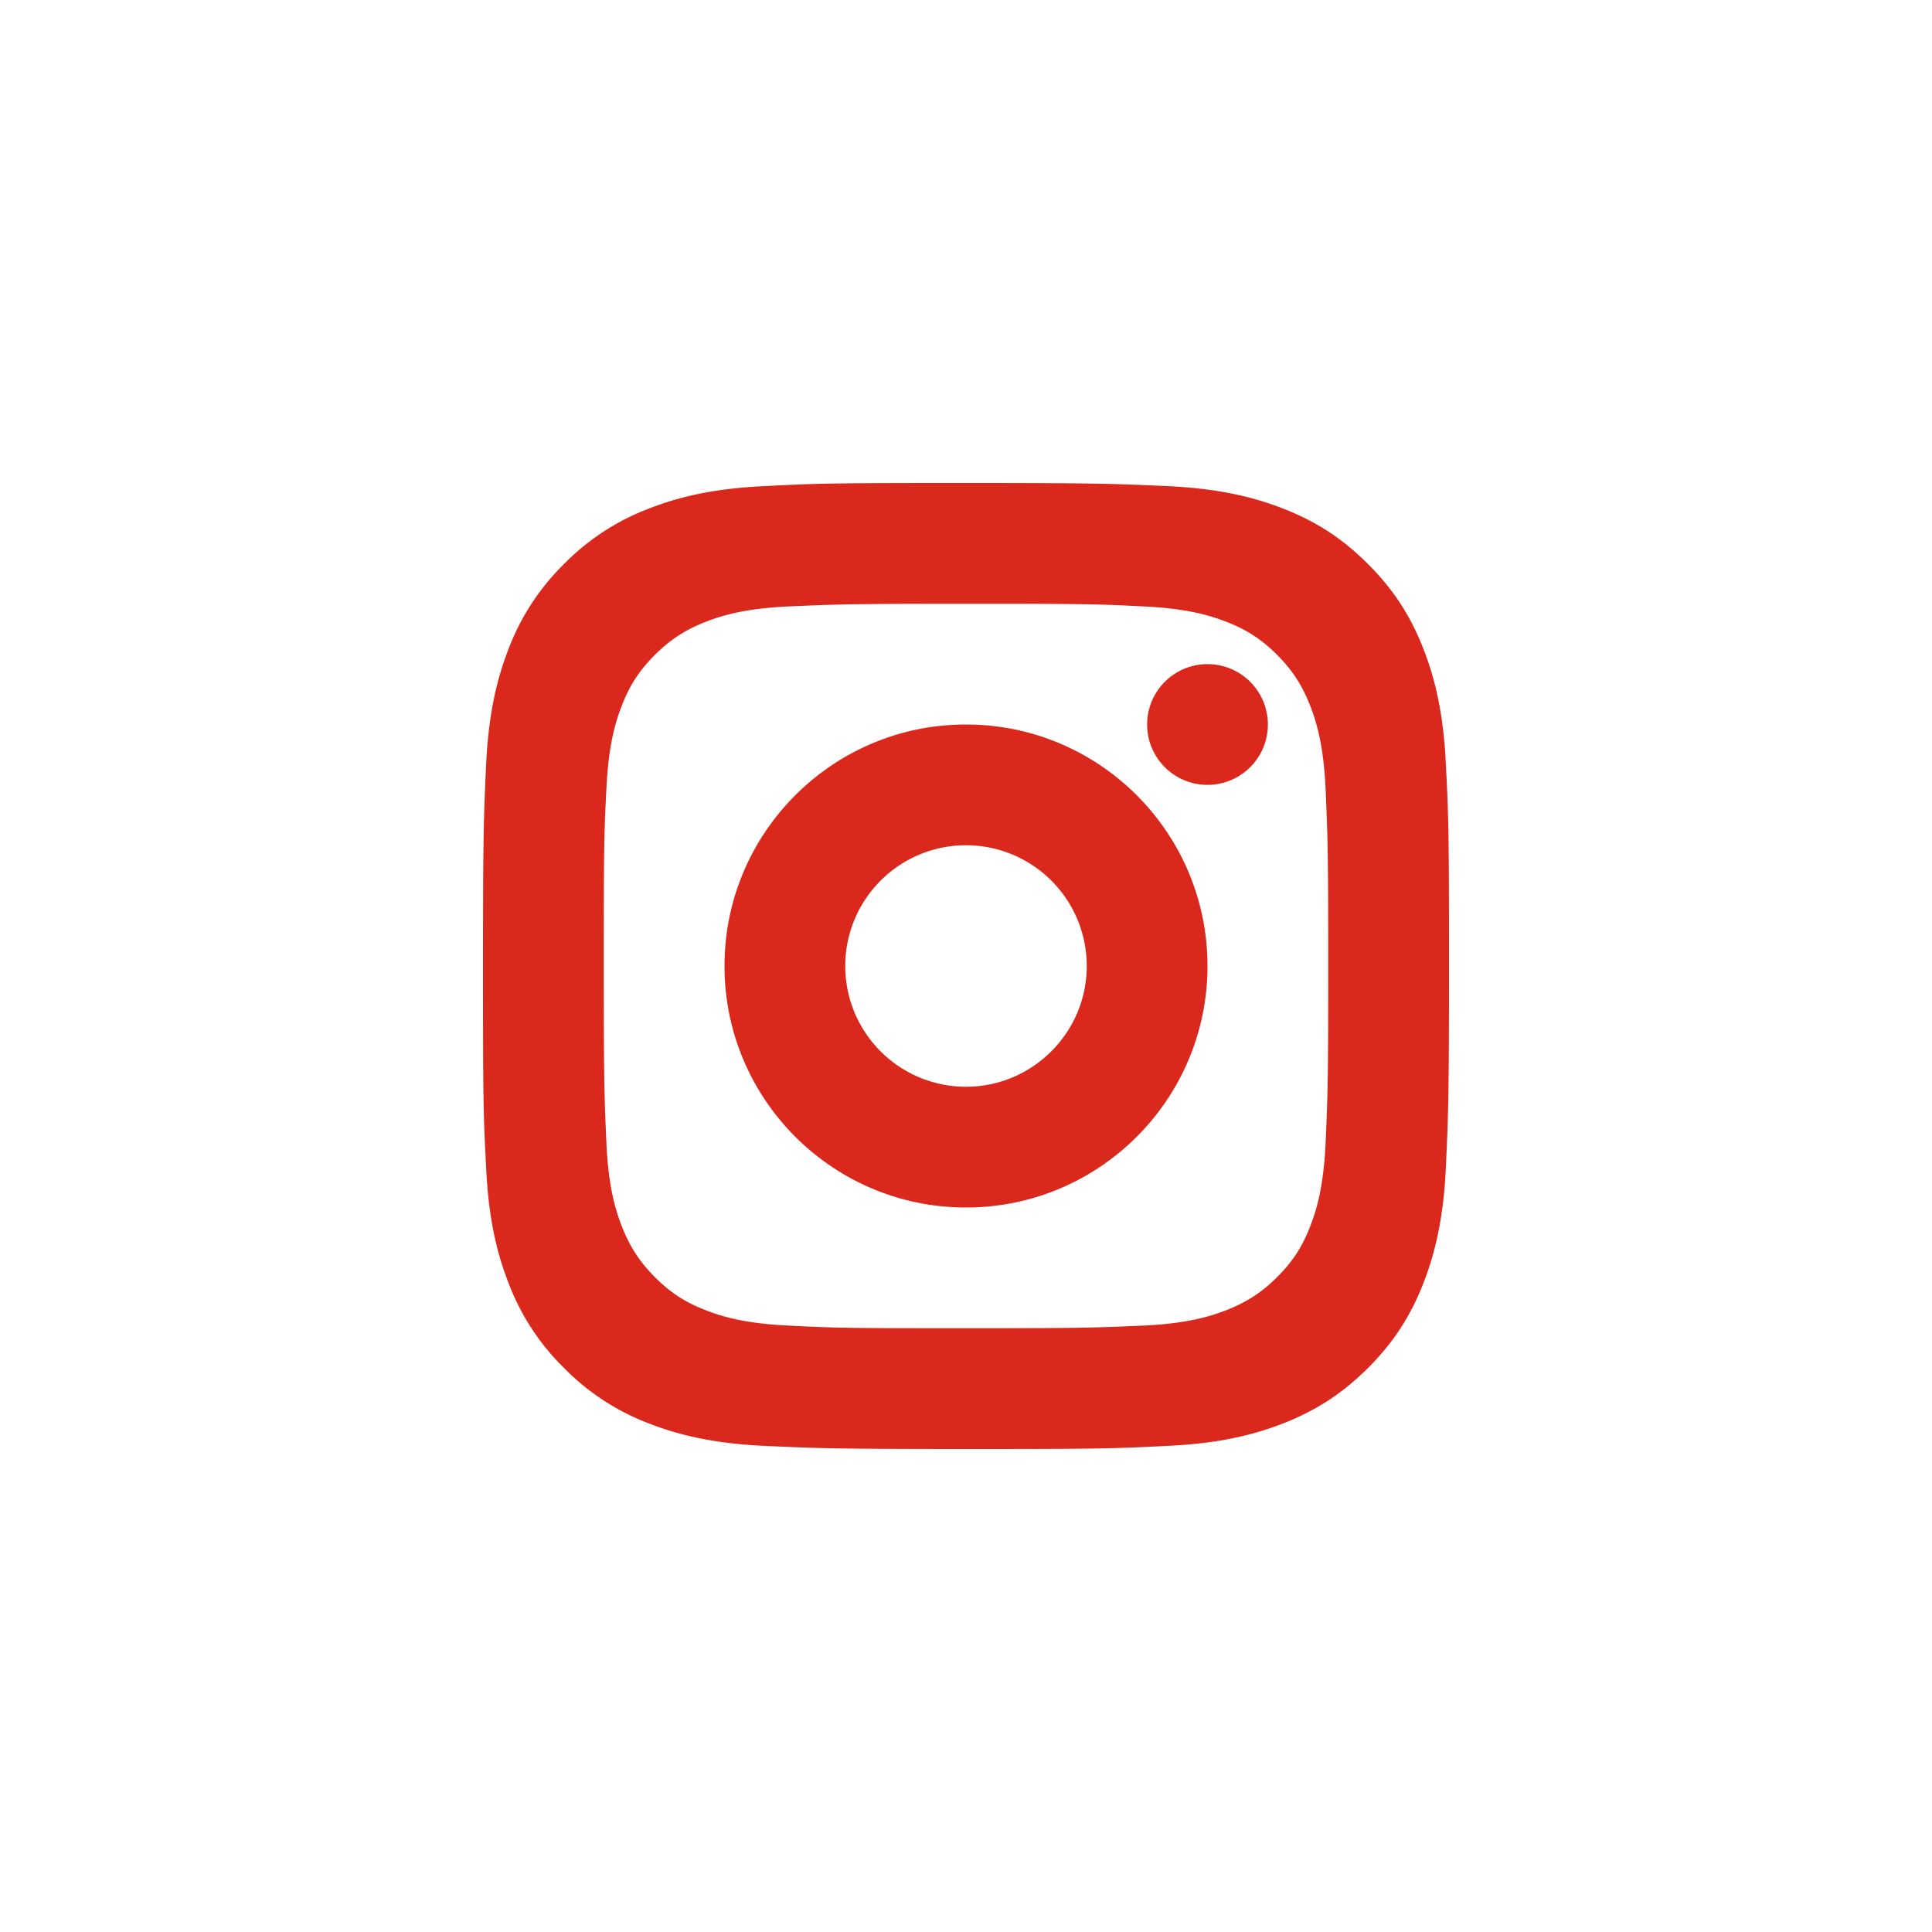 <svg height="32" width="32" xmlns="http://www.w3.org/2000/svg"><path d="M23.58 10.757c.197.507.333 1.088.37 1.942.044.853.05 1.125.05 3.301s-.012 2.448-.05 3.301c-.037.847-.173 1.435-.37 1.942-.204.525-.476.97-.922 1.415s-.89.718-1.415.922c-.507.197-1.088.333-1.942.37-.853.044-1.125.05-3.301.05s-2.448-.012-3.301-.05c-.847-.037-1.435-.173-1.942-.37a3.91 3.91 0 0 1-1.415-.922 3.91 3.91 0 0 1-.922-1.415c-.197-.507-.333-1.088-.37-1.942C8.005 18.448 8 18.176 8 16s.012-2.448.05-3.301c.037-.847.173-1.435.37-1.942a3.91 3.91 0 0 1 .922-1.415 3.91 3.91 0 0 1 1.415-.922c.507-.197 1.088-.333 1.942-.37C13.552 8.005 13.824 8 16 8s2.448.012 3.301.05c.847.037 1.435.173 1.942.37.525.204.97.476 1.415.922.446.445.718.89.922 1.415zm-1.625 8.198c.034-.769.045-1.006.045-2.955s-.011-2.18-.045-2.955c-.034-.712-.153-1.096-.254-1.356-.136-.344-.294-.587-.548-.842s-.503-.418-.842-.548c-.255-.101-.644-.22-1.356-.254C18.186 10.005 17.949 10 16 10s-2.18.011-2.955.045c-.712.034-1.096.153-1.356.254-.344.136-.587.294-.842.548s-.418.503-.548.842c-.101.255-.22.644-.254 1.356-.04.769-.045 1.006-.045 2.955s.011 2.18.045 2.955c.034.712.153 1.096.254 1.356.136.344.294.587.548.842s.503.418.842.548c.255.101.644.22 1.356.254.769.04 1 .045 2.955.045s2.18-.011 2.955-.045c.712-.034 1.096-.153 1.356-.254.344-.136.587-.294.842-.548s.418-.503.548-.842c.101-.255.22-.644.254-1.356zM20 13a1 1 0 1 1 0-2 1 1 0 0 1 0 2zm-4-1c2.208 0 4 1.792 4 4s-1.792 4-4 4-4-1.792-4-4 1.792-4 4-4zm0 6c1.102 0 2-.898 2-2a2 2 0 1 0-2 2z" fill="#da291c" fill-rule="evenodd"/></svg>